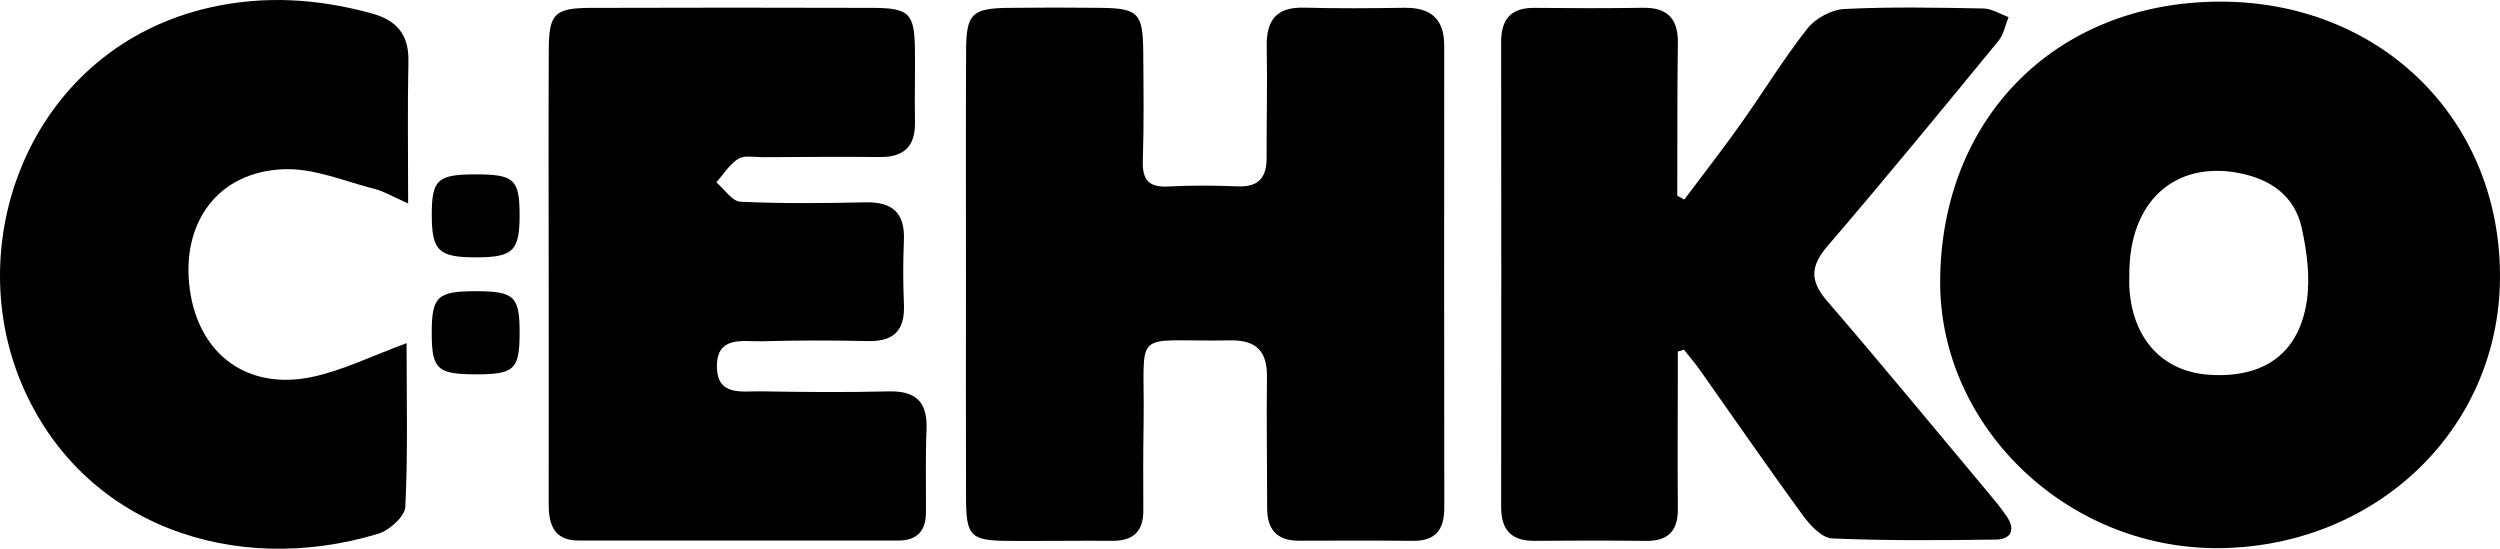 <?xml version="1.0" encoding="UTF-8"?> <svg xmlns="http://www.w3.org/2000/svg" viewBox="0 0 4810.101 1055.799"><g id="_лой_1" data-name="Слой 1"></g><g id="_лой_2" data-name="Слой 2"><g id="_лой_1-2" data-name="Слой 1"><g><path d="M4268.429,3.165c307.422-1.864,538.648,221.162,541.645,522.438,2.915,292.988-229.542,519.057-526.366,528.772-301.756,9.878-552.174-231.658-550.76-513.535,1.568-312.462,220.805-535.768,535.481-537.675Zm-171.494,524.281c0,8.903-.477,17.834,.073,26.703,6.105,98.371,64.139,161.185,154.07,166.975,103.862,6.686,171.464-40.029,187.103-140.627,7.103-45.692,.562-95.51-9.414-141.363-13.443-61.789-59.523-94.397-120.82-106.186-124.569-23.956-211.482,55.801-211.011,194.498Z"></path><path d="M1858.579,529.885c.038-144.608-.486-289.219,.265-433.824,.361-69.597,11.575-80.094,81.701-80.947,58.906-.717,117.832-.68,176.74-.027,72.773,.806,81.828,10.12,82.381,85.166,.513,69.621,1.455,139.301-.825,208.855-1.221,37.259,11.596,51.769,49.338,49.708,44.5-2.43,89.284-1.969,133.846-.225,39.52,1.546,55.062-17.056,54.971-54.417-.172-71.408,1.625-142.843,.211-214.219-1.009-50.897,18.426-76.746,72.085-75.249,64.22,1.792,128.537,1.209,192.792,.296,50.451-.718,76.692,20.883,76.644,73.131-.274,296.355-.208,592.71,.154,889.065,.05,41.193-16.308,63.835-60.068,63.396-73.186-.734-146.384-.482-219.575-.237-42.748,.143-61.264-21.858-61.221-63.266,.086-83.905-1.477-167.826-.331-251.712,.679-49.736-20.645-71.4-70.728-70.47-194.771,3.615-163.599-29.391-166.64,160.846-.884,55.331-.833,110.684-.512,166.023,.232,39.997-18.751,58.959-58.805,58.736-66.051-.368-132.109,.594-198.159,.198-75.696-.454-83.875-8.134-84.147-82.359-.525-142.821-.153-285.645-.115-428.469Z"></path><path d="M3228.158,676.404c0,16.938,.008,33.876-.001,50.814-.043,83.886-.648,167.777,.098,251.656,.378,42.43-18.526,62.327-61.31,61.833-71.382-.825-142.784-.809-214.168-.108-45.038,.442-64.557-21.059-64.498-65.467,.399-298.064,.394-596.13-.013-894.194-.06-44.194,18.932-66.236,64.181-65.786,69.598,.692,139.222,.932,208.811-.175,47.822-.761,67.783,21.847,67.063,68.583-1.265,82.08-.859,164.186-1.132,246.281-.052,15.631-.007,31.263-.007,46.894,4.486,2.4,8.972,4.801,13.458,7.201,36.113-48.209,73.21-95.72,108.09-144.805,43.365-61.026,82.445-125.281,128.601-184.036,15.448-19.664,46.448-36.527,71.193-37.778,89.009-4.499,178.398-2.641,267.603-1.012,16.247,.297,32.307,10.791,48.454,16.578-6.315,15.386-9.358,33.461-19.45,45.745-108.741,132.356-217.314,264.899-328.92,394.825-33.428,38.916-33.939,67.219-.65,105.831,104.773,121.53,206.827,245.405,309.785,368.496,12.579,15.038,25.245,30.168,36.127,46.422,16.891,25.23,7.614,43.55-20.907,43.932-105.206,1.41-210.549,2.385-315.589-2.21-19.481-.852-42.143-25.086-55.92-43.946-67.337-92.187-132.072-186.271-197.971-279.512-9.709-13.738-20.727-26.551-31.14-39.792l-11.788,3.732Z"></path><path d="M1055.702,529.003c-.061-144.501-.568-289.004,.158-433.502,.349-69.575,11.137-80.118,81.838-80.347,180.178-.584,360.361-.573,540.539-.015,71.335,.221,81.117,10.289,82.115,79.864,.665,46.371-.901,92.781,.124,139.138,1.045,47.252-20.845,68.504-67.88,68.005-74.915-.794-149.848-.054-224.772,.283-16.034,.072-35.393-4.209-47.298,3.127-16.942,10.44-28.407,29.767-42.213,45.297,15.385,13.012,30.272,36.508,46.24,37.267,80.094,3.807,160.497,2.89,240.739,1.177,51.859-1.107,76.092,20.289,73.86,73.065-1.732,40.957-1.736,82.108,.059,123.061,2.18,49.742-18.895,72.083-69.416,70.834-67.746-1.675-135.602-1.478-203.346,.329-36.823,.982-87.895-11.68-87.096,49.546,.743,56.926,49.115,46.154,84.595,46.788,82.037,1.467,164.153,2.119,246.165,.122,52.939-1.289,74.732,21.16,72.547,73.492-2.23,53.43-.761,107.01-1.13,160.523-.24,34.822-17.913,52.972-52.873,52.986-205.146,.085-410.292,.068-615.438-.07-48.923-.033-57.624-32.232-57.555-72.118,.254-146.284,.101-292.569,.039-438.853Z"></path><path d="M782.292,660.258c0,109.441,2.66,212.441-2.445,315.056-.922,18.538-30.8,45.211-52.273,51.7-278.325,84.098-571.619-17.19-686.239-289.274C-77.268,456.198,64.221,91.591,403.325,14.585c105.549-23.969,208.821-17.145,312.176,11.336,48.122,13.261,71.441,40.854,70.309,92.302-1.909,86.754-.523,173.58-.523,273.288-30.317-13.441-46.349-23.337-63.77-27.763-57.689-14.657-116.268-39.981-173.796-38.209-128.121,3.946-200.289,102.607-182.443,231.826,17.3,125.269,111.87,194.975,237.472,167.436,57.939-12.704,112.687-39.963,179.544-64.541Z"></path><path d="M999.761,642.79c-.393,68.869-10.838,78.039-88.194,77.43-70.47-.554-80.87-10.802-80.895-79.707-.025-70.262,10.785-80.363,85.827-80.2,73.616,.16,83.676,10.125,83.263,82.476Z"></path><path d="M914.907,335.513c73.721-.076,84.49,9.553,84.837,75.857,.373,71.328-12.022,83.707-83.896,83.784-72.151,.078-85.204-12.636-85.083-82.87,.115-66.58,11.202-76.696,84.142-76.771Z"></path></g></g></g></svg> 